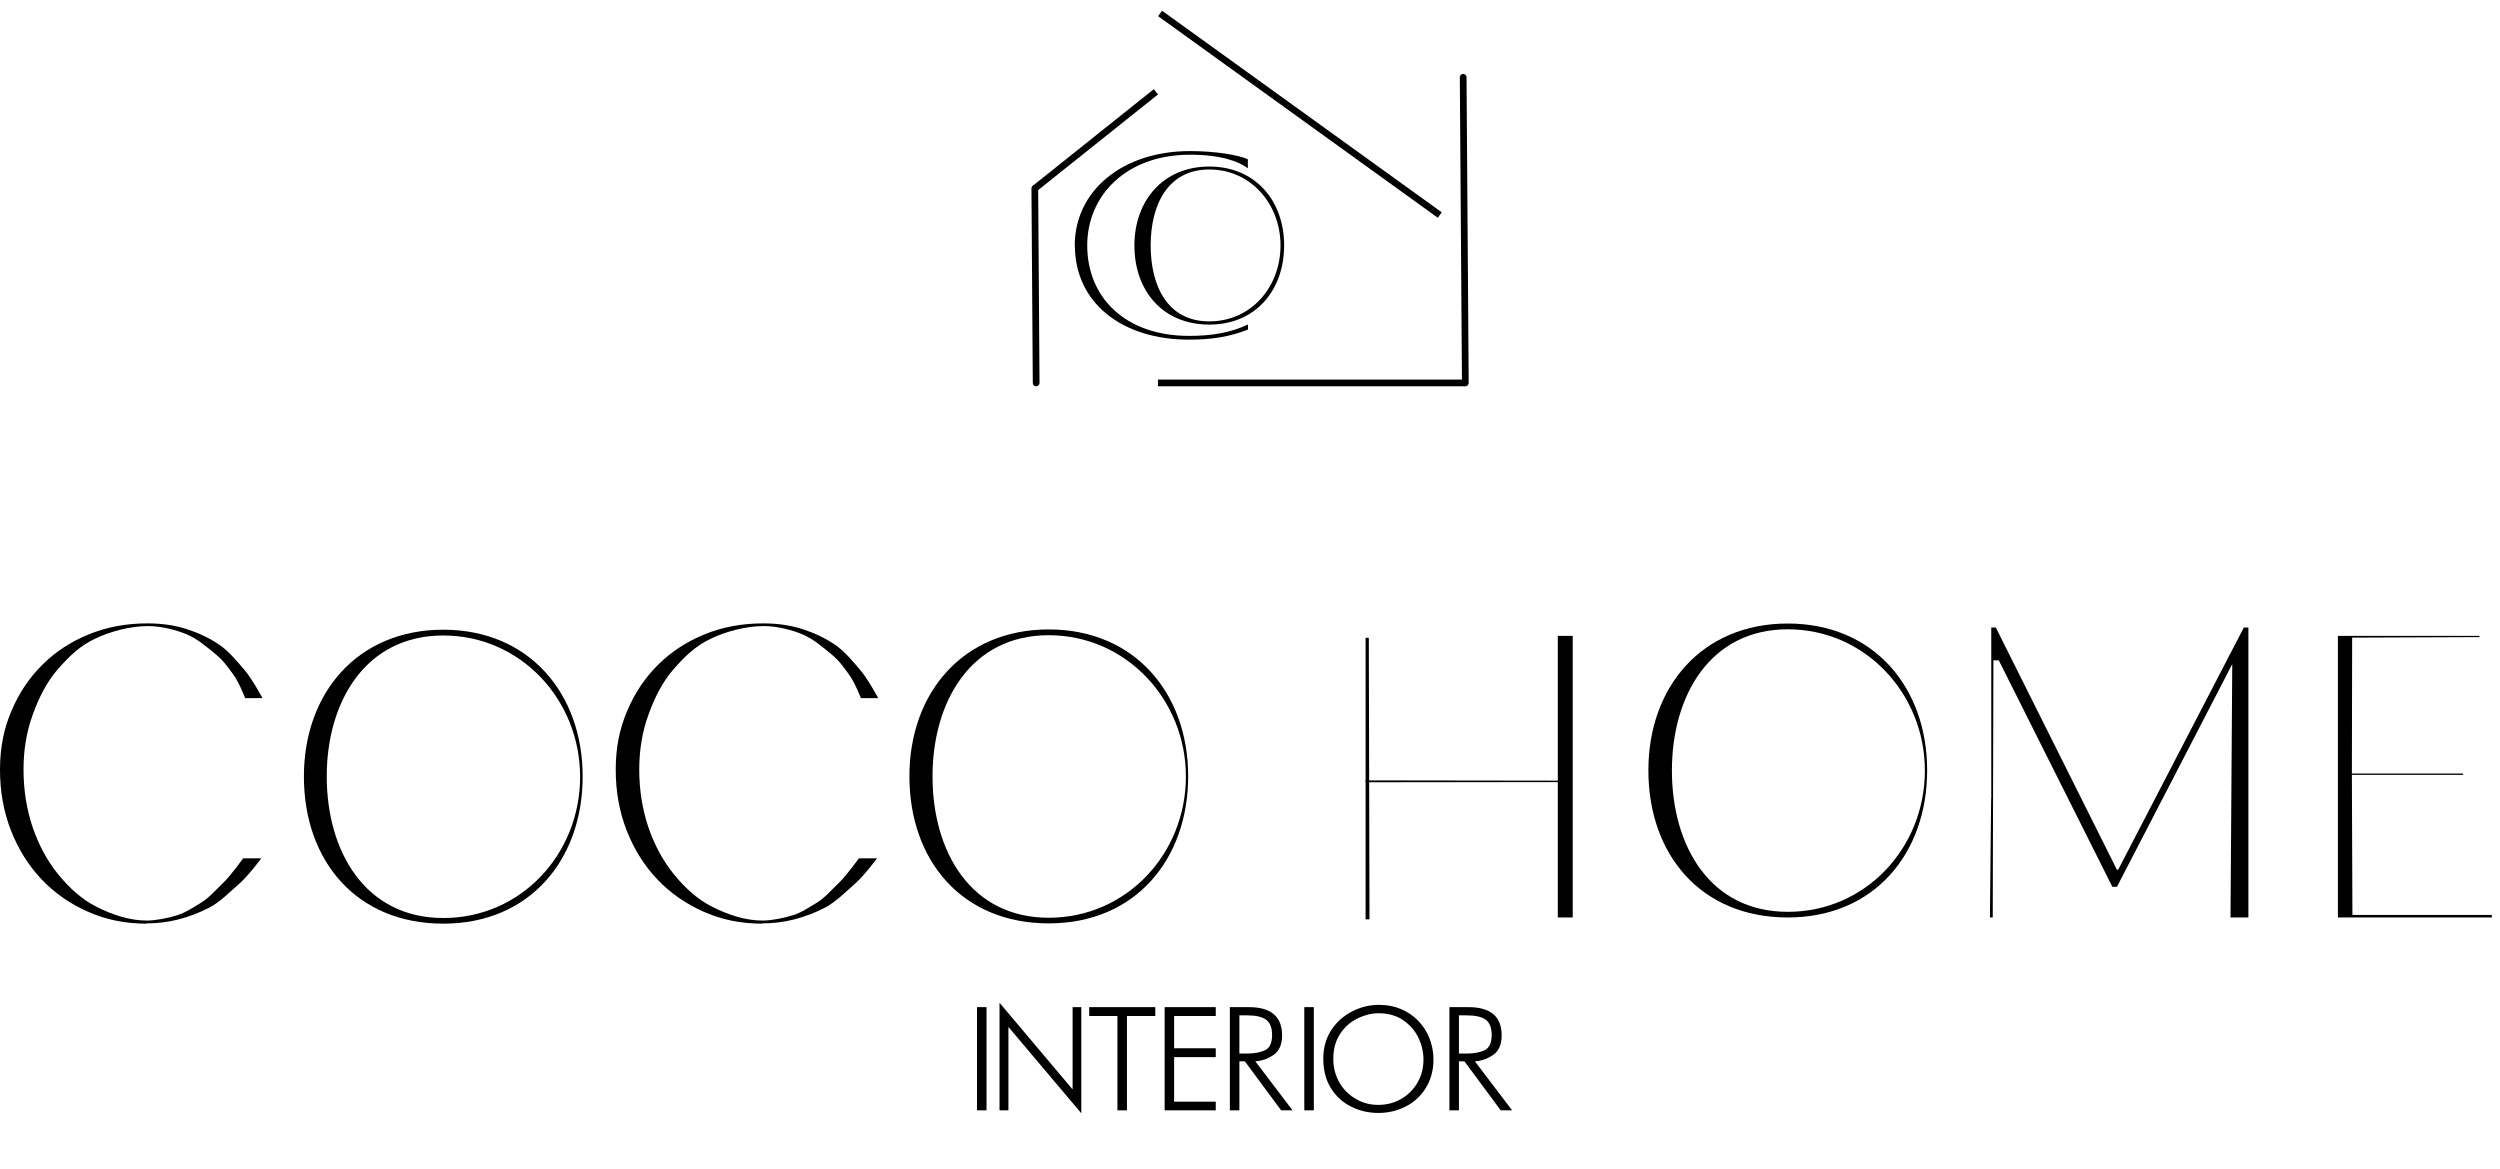 <?xml version="1.0" encoding="UTF-8"?> <svg xmlns="http://www.w3.org/2000/svg" width="186" height="87" viewBox="0 0 186 87" fill="none"> <path d="M109.02 28.49H86.15" stroke="black" stroke-width="0.5" stroke-miterlimit="10"></path> <path d="M86.31 1L107.12 16" stroke="black" stroke-width="0.5" stroke-miterlimit="10"></path> <path d="M109.02 28.49L108.86 5.75" stroke="black" stroke-width="0.5" stroke-miterlimit="10" stroke-linecap="round"></path> <path d="M79.96 18.27C79.96 14.21 83.48 11.24 88.55 11.24C90.44 11.24 92.19 11.54 92.84 11.85V12.52C92.21 12.04 90.9 11.51 88.55 11.51C83.77 11.51 80.89 14.56 80.89 18.26C80.89 22.16 83.75 24.99 88.46 24.99C90.04 24.99 91.49 24.79 92.85 24.14V24.52C91.44 25.07 90.13 25.27 88.46 25.27C83.46 25.27 79.97 22.52 79.97 18.26L79.96 18.27Z" fill="black"></path> <path d="M86 6.83L76.99 14.02" stroke="black" stroke-width="0.5" stroke-miterlimit="10"></path> <path d="M77.09 28.49L76.99 14.02" stroke="black" stroke-width="0.5" stroke-miterlimit="10" stroke-linecap="round"></path> <path d="M22.61 57.77C22.61 51.57 26.59 46.85 32.98 46.85C39.37 46.85 43.35 51.6 43.35 57.77C43.35 63.94 39.43 68.72 32.98 68.72C26.53 68.72 22.61 64.06 22.61 57.77ZM43.16 57.79C43.16 52.08 38.75 47.28 32.98 47.28C27.21 47.28 24.31 52.18 24.31 57.77C24.31 63.36 27.18 68.3 32.98 68.3C38.78 68.3 43.16 63.53 43.16 57.79Z" fill="black"></path> <path d="M101.6 58.06L115.9 58.08V47.31H117.01V68.26H115.9V58.19L101.61 58.2" fill="black"></path> <path d="M101.89 68.4H101.6V47.45H101.84" fill="black"></path> <path d="M148.15 59.4V46.69H148.49L157.5 64.71H157.59L166.94 46.69H167.28V68.26H165.95L166.08 49.41L157.5 65.98H157.16L148.71 49.13H148.31L148.26 68.26H148.05L148.14 59.4H148.15Z" fill="black"></path> <path d="M185.39 68.08V68.26H173.94V47.31H184.47V47.4L175 47.44L174.98 57.55H183.26V57.65H174.98L175.02 68.07H185.39V68.08Z" fill="black"></path> <path d="M67.66 57.75C67.66 51.55 71.64 46.83 78.03 46.83C84.42 46.83 88.4 51.58 88.4 57.75C88.4 63.92 84.48 68.7 78.03 68.7C71.58 68.7 67.66 64.04 67.66 57.75ZM88.23 57.77C88.23 52.06 83.79 47.26 78.02 47.26C72.25 47.26 69.38 52.18 69.38 57.77C69.38 63.36 72.22 68.28 78.02 68.28C83.82 68.28 88.23 63.51 88.23 57.77Z" fill="black"></path> <path d="M122.64 57.31C122.64 51.11 126.62 46.39 133.01 46.39C139.4 46.39 143.38 51.14 143.38 57.31C143.38 63.48 139.46 68.26 133.01 68.26C126.56 68.26 122.64 63.6 122.64 57.31ZM143.21 57.33C143.21 51.62 138.78 46.82 133.01 46.82C127.24 46.82 124.39 51.74 124.39 57.33C124.39 62.92 127.21 67.84 133.01 67.84C138.81 67.84 143.21 63.07 143.21 57.33Z" fill="black"></path> <path d="M10.89 68.72C9.34 68.72 7.89 68.43 6.56 67.84C5.22 67.25 4.07 66.45 3.1 65.43C2.13 64.41 1.37 63.2 0.82 61.8C0.27 60.4 0 58.89 0 57.26C0 55.63 0.28 54.25 0.84 52.92C1.4 51.59 2.16 50.44 3.14 49.47C4.11 48.5 5.27 47.74 6.6 47.2C7.94 46.65 9.39 46.38 10.96 46.38C12.04 46.38 13.02 46.52 13.91 46.81C14.8 47.1 15.6 47.48 16.32 47.97C17.03 48.46 17.65 49.21 18.2 49.86C18.76 50.51 19.53 51.94 19.53 51.94H18.24C18.24 51.94 17.79 50.77 17.36 50.19C16.93 49.6 16.64 49.17 16.04 48.67C15.44 48.18 14.73 47.56 13.95 47.22C13.17 46.88 12.01 46.58 11.02 46.58C9.67 46.58 8.16 46.99 7.03 47.54C5.9 48.09 5.13 48.85 4.31 49.78C3.49 50.72 2.88 51.92 2.43 53.19C1.97 54.46 1.75 55.81 1.75 57.25C1.75 58.78 1.98 60.21 2.43 61.55C2.89 62.89 3.52 64.05 4.32 65.04C5.13 66.03 6.06 66.9 7.17 67.46C8.28 68.02 9.58 68.49 10.93 68.49C11.57 68.49 12.49 68.31 13.16 68.1C13.83 67.89 14.31 67.55 14.93 67.18C15.55 66.81 16.03 66.23 16.59 65.7C17.15 65.17 18.09 63.86 18.09 63.86H19.44C19.44 63.86 18.48 65.16 17.81 65.74C17.14 66.33 16.33 67.14 15.57 67.53C14.81 67.92 14.04 68.21 13.26 68.41C12.47 68.61 11.69 68.7 10.9 68.7L10.89 68.72Z" fill="black"></path> <path d="M56.7 68.72C55.15 68.72 53.7 68.43 52.37 67.84C51.03 67.25 49.88 66.45 48.91 65.43C47.94 64.41 47.18 63.2 46.63 61.8C46.08 60.4 45.81 58.89 45.81 57.26C45.81 55.63 46.09 54.25 46.65 52.92C47.21 51.59 47.97 50.44 48.95 49.47C49.92 48.5 51.08 47.74 52.41 47.2C53.75 46.65 55.2 46.38 56.77 46.38C57.85 46.38 58.83 46.52 59.72 46.81C60.61 47.1 61.41 47.48 62.13 47.97C62.84 48.46 63.46 49.21 64.01 49.86C64.57 50.51 65.34 51.94 65.34 51.94H64.05C64.05 51.94 63.6 50.77 63.17 50.19C62.74 49.6 62.45 49.17 61.85 48.67C61.25 48.18 60.54 47.56 59.76 47.22C58.98 46.88 57.82 46.58 56.83 46.58C55.48 46.58 53.97 46.99 52.84 47.54C51.71 48.09 50.94 48.85 50.12 49.78C49.3 50.72 48.69 51.92 48.24 53.19C47.78 54.46 47.56 55.81 47.56 57.25C47.56 58.78 47.79 60.21 48.24 61.55C48.7 62.89 49.33 64.05 50.13 65.04C50.94 66.03 51.87 66.9 52.98 67.46C54.09 68.02 55.39 68.49 56.74 68.49C57.38 68.49 58.3 68.31 58.97 68.1C59.64 67.89 60.12 67.55 60.74 67.18C61.36 66.81 61.84 66.23 62.4 65.7C62.96 65.17 63.9 63.86 63.9 63.86H65.25C65.25 63.86 64.29 65.16 63.62 65.74C62.95 66.33 62.14 67.14 61.38 67.53C60.62 67.92 59.85 68.21 59.07 68.41C58.28 68.61 57.5 68.7 56.71 68.7L56.7 68.72Z" fill="black"></path> <path d="M72.689 82.61V74.931H73.398V82.61H72.689ZM74.365 82.61V74.606L79.802 81.052V74.931H80.45V82.827L75.027 76.405V82.61H74.365ZM83.136 82.61V75.591H81.036V74.931H85.955V75.591H83.845V82.61H83.136ZM86.649 82.61V74.931H90.452V75.591H87.355V77.99H90.452V78.649H87.355V81.963H90.452V82.61H86.649ZM96.168 82.61H95.318L92.617 78.963H92.21V82.61H91.501V74.931H92.915C94.562 74.931 95.388 75.632 95.388 77.029C95.388 77.694 95.183 78.175 94.776 78.471C94.36 78.766 93.9 78.93 93.396 78.963L96.168 82.61ZM92.749 78.385C93.34 78.385 93.803 78.298 94.14 78.122C94.474 77.955 94.644 77.58 94.644 76.994C94.644 76.467 94.495 76.092 94.202 75.866C93.903 75.649 93.422 75.541 92.76 75.541H92.21V78.385H92.749ZM97.04 82.61V74.931H97.749V82.61H97.04ZM102.545 82.203C103.167 82.203 103.735 82.056 104.248 81.76C104.76 81.465 105.165 81.06 105.46 80.545C105.756 80.041 105.906 79.469 105.906 78.831C105.906 78.28 105.78 77.738 105.534 77.211C105.276 76.683 104.898 76.247 104.394 75.901C103.89 75.558 103.281 75.385 102.569 75.385C102.056 75.385 101.541 75.511 101.022 75.758C100.492 76.015 100.055 76.399 99.712 76.909C99.367 77.43 99.197 78.054 99.197 78.781C99.197 79.39 99.335 79.956 99.616 80.474C99.897 80.996 100.295 81.412 100.817 81.722C101.327 82.045 101.904 82.203 102.545 82.203ZM102.545 82.803C101.825 82.803 101.151 82.648 100.53 82.335C99.897 82.024 99.393 81.564 99.018 80.955C98.64 80.346 98.453 79.613 98.453 78.758C98.453 77.961 98.649 77.255 99.041 76.645C99.434 76.048 99.95 75.582 100.588 75.254C101.227 74.925 101.895 74.761 102.592 74.761C103.202 74.761 103.75 74.867 104.236 75.075C104.722 75.283 105.147 75.57 105.51 75.939C105.868 76.308 106.149 76.739 106.348 77.234C106.547 77.738 106.65 78.268 106.65 78.819C106.65 79.61 106.465 80.31 106.096 80.917C105.727 81.526 105.232 81.992 104.608 82.311C103.984 82.639 103.295 82.803 102.545 82.803ZM112.503 82.61H111.654L108.953 78.963H108.545V82.61H107.836V74.931H109.251C110.898 74.931 111.724 75.632 111.724 77.029C111.724 77.694 111.519 78.175 111.112 78.471C110.696 78.766 110.236 78.93 109.732 78.963L112.503 82.61ZM109.084 78.385C109.676 78.385 110.139 78.298 110.476 78.122C110.81 77.955 110.98 77.58 110.98 76.994C110.98 76.467 110.831 76.092 110.538 75.866C110.239 75.649 109.758 75.541 109.096 75.541H108.545V78.385H109.084Z" fill="black"></path> <path d="M84.4 18.26C84.4 14.93 86.54 12.39 89.97 12.39C93.4 12.39 95.54 14.94 95.54 18.26C95.54 21.58 93.43 24.15 89.97 24.15C86.51 24.15 84.4 21.64 84.4 18.26ZM95.27 18.26C95.27 15.19 93.07 12.61 89.97 12.61C86.87 12.61 85.61 15.26 85.61 18.26C85.61 21.26 86.85 23.91 89.97 23.91C93.09 23.91 95.27 21.35 95.27 18.26Z" fill="black"></path> </svg> 